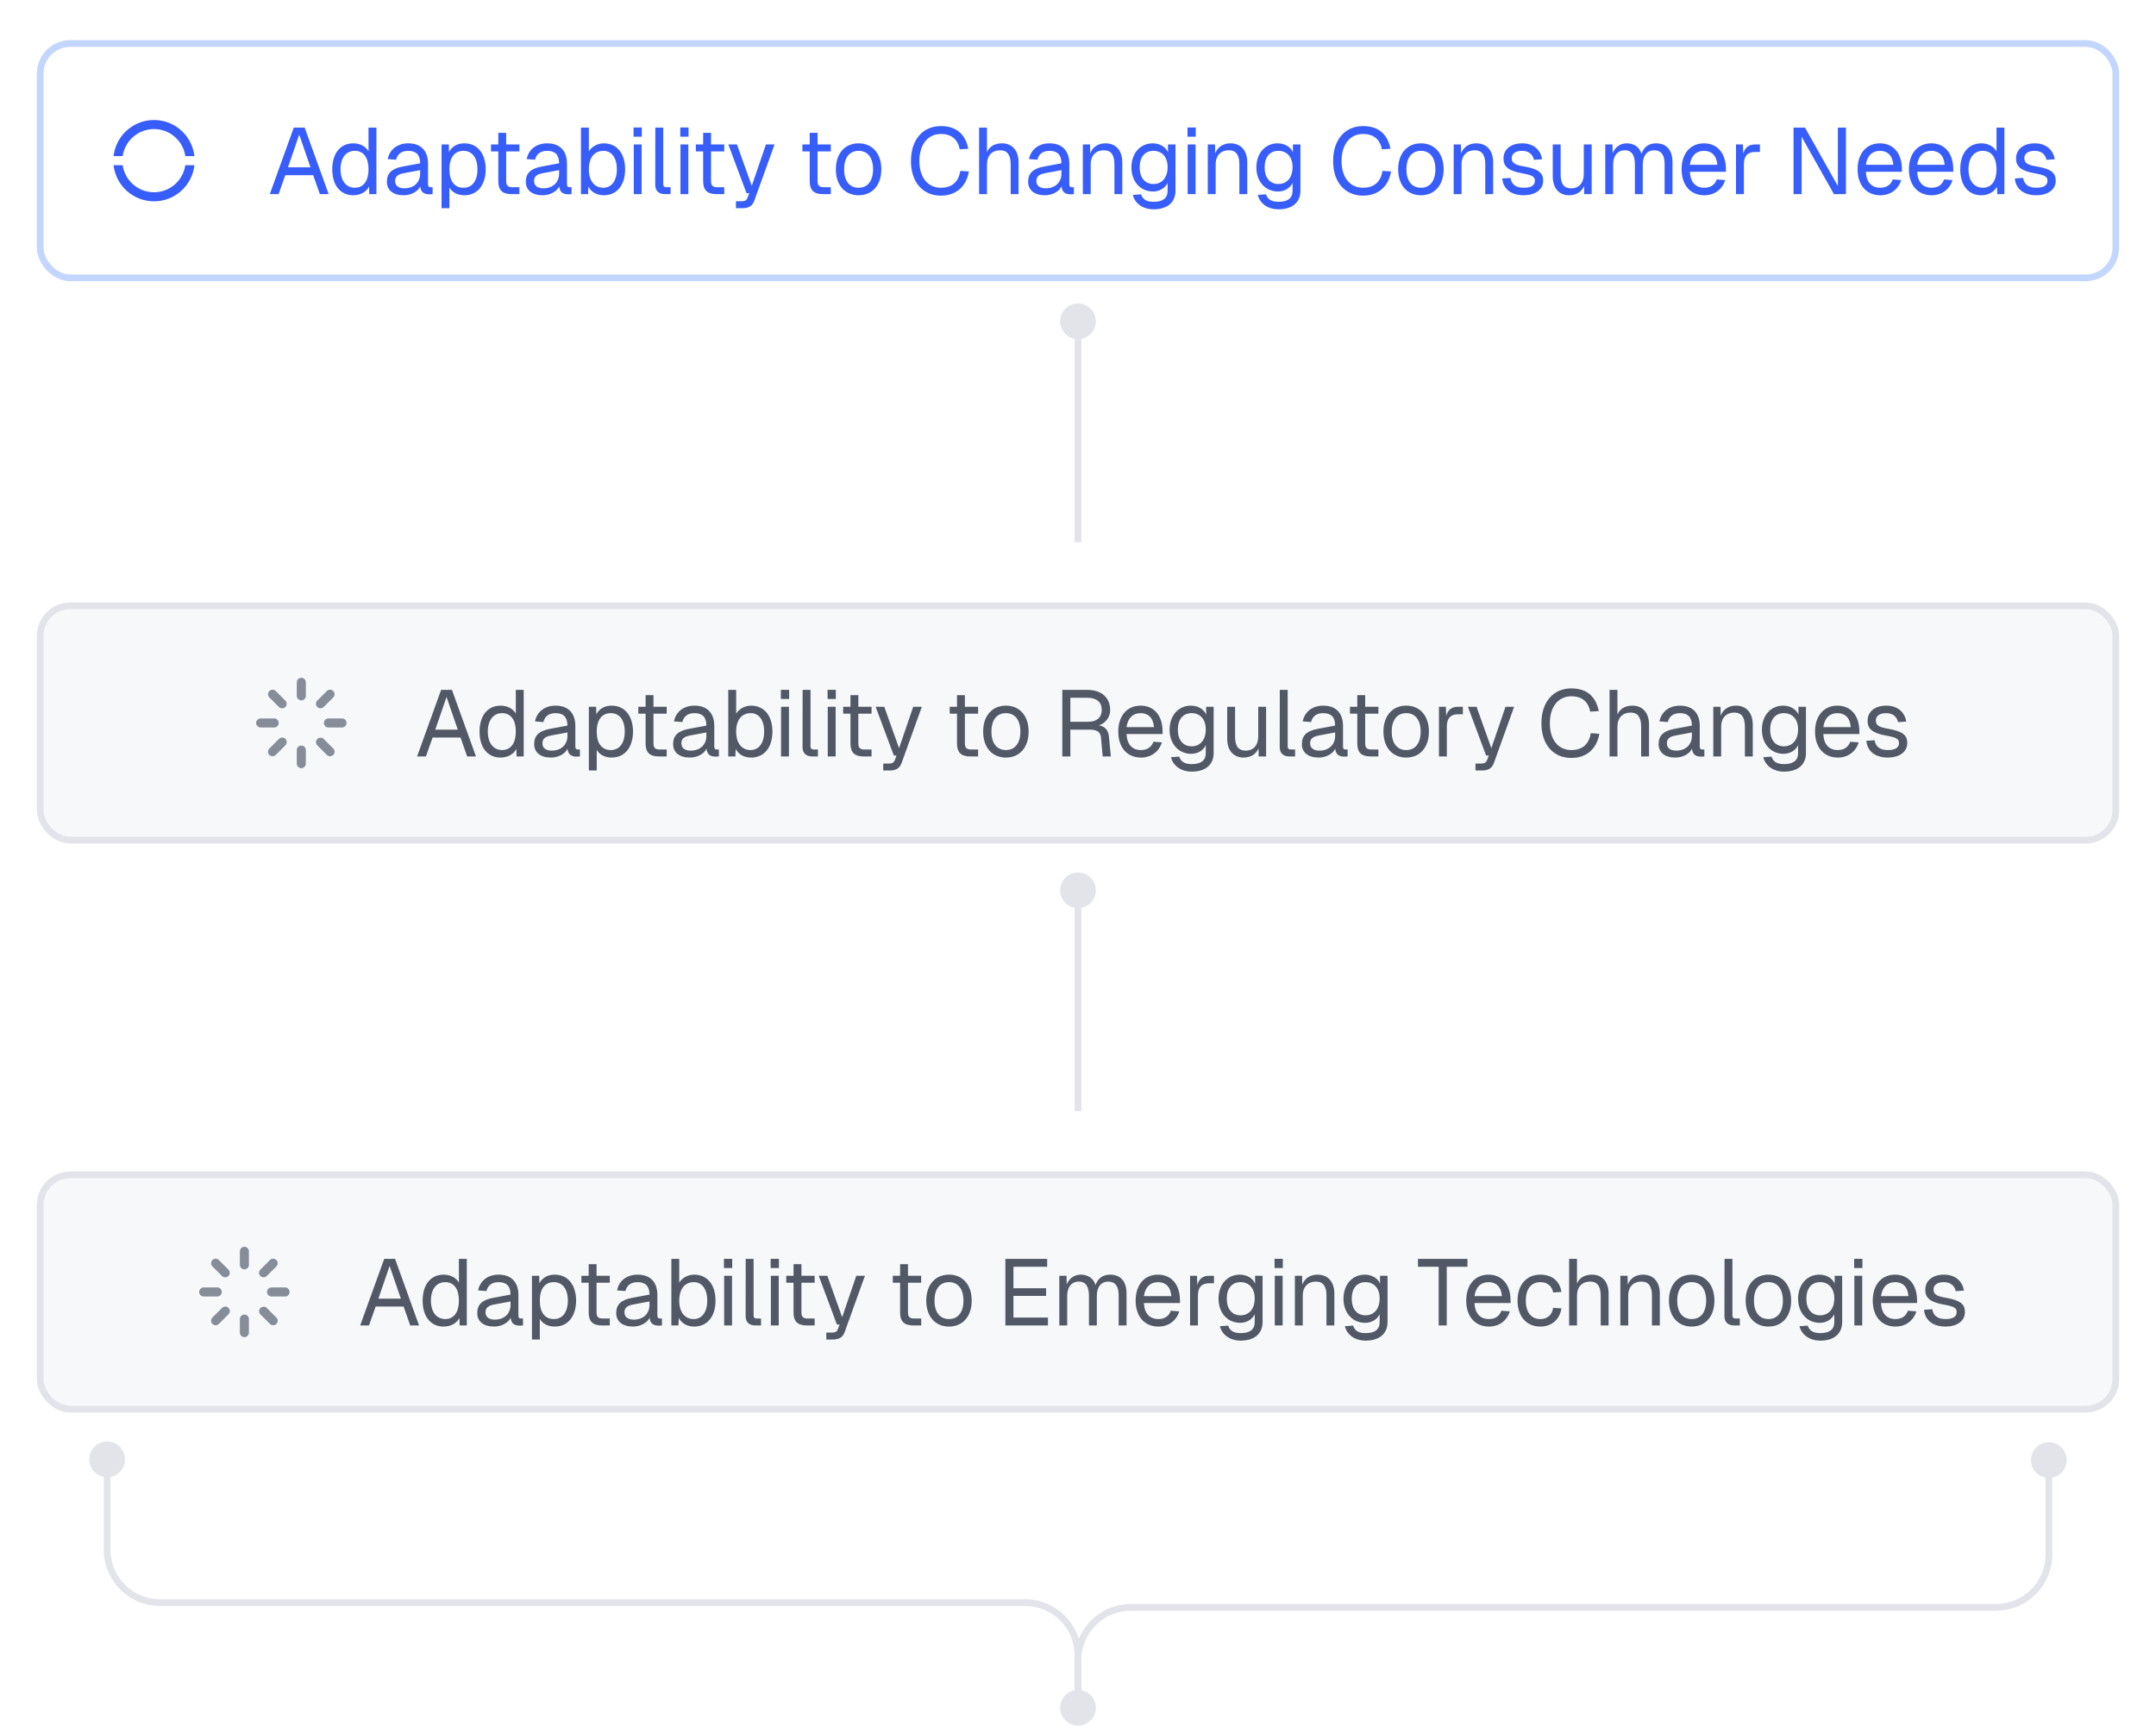 <svg width="322" height="258" viewBox="0 0 322 258" fill="none" xmlns="http://www.w3.org/2000/svg">
<g filter="url(#filter0_dd_2960_29113)">
<rect x="5.5" y="4" width="311" height="36" rx="5" fill="white"/>
<rect x="6" y="4.5" width="310" height="35" rx="4.5" stroke="#C2D6FF"/>
<path d="M16.962 22.675H18.322C18.486 23.799 19.048 24.826 19.907 25.569C20.766 26.312 21.864 26.721 22.999 26.721C24.135 26.721 25.233 26.312 26.091 25.569C26.95 24.826 27.513 23.799 27.676 22.675H29.037C28.871 24.16 28.163 25.531 27.049 26.527C25.935 27.523 24.494 28.074 22.999 28.074C21.505 28.074 20.063 27.523 18.95 26.527C17.836 25.531 17.128 24.16 16.961 22.675H16.962ZM16.962 21.325C17.128 19.84 17.836 18.469 18.95 17.473C20.064 16.477 21.506 15.926 23 15.926C24.494 15.926 25.936 16.477 27.05 17.473C28.164 18.469 28.871 19.84 29.038 21.325H27.678C27.514 20.201 26.951 19.174 26.093 18.431C25.234 17.688 24.136 17.279 23.001 17.279C21.865 17.279 20.767 17.688 19.909 18.431C19.05 19.174 18.487 20.201 18.324 21.325H16.962Z" fill="#375DFB"/>
<path d="M40.294 27L43.878 17.06H45.502L49.086 27H47.77L46.776 24.172H42.604L41.61 27H40.294ZM43.01 22.996H46.37L44.69 18.11L43.01 22.996ZM52.758 27.168C50.826 27.168 49.622 25.67 49.622 23.29C49.622 20.91 50.826 19.412 52.758 19.412C53.752 19.412 54.634 19.86 55.04 20.616V17.06H56.216V27H55.152L55.11 25.88C54.69 26.692 53.794 27.168 52.758 27.168ZM52.996 26.048C54.312 26.048 55.04 24.984 55.04 23.29C55.04 21.568 54.312 20.532 52.996 20.532C51.694 20.532 50.854 21.568 50.854 23.29C50.854 24.984 51.694 26.048 52.996 26.048ZM60.285 27.168C58.745 27.168 57.779 26.426 57.779 25.152C57.779 23.892 58.493 23.192 60.117 22.884L62.749 22.394C62.749 21.148 62.161 20.532 60.985 20.532C59.949 20.532 59.375 21.008 59.151 21.862L57.905 21.764C58.185 20.364 59.305 19.412 60.985 19.412C62.889 19.412 63.925 20.56 63.925 22.436V25.502C63.925 25.838 64.037 25.964 64.317 25.964H64.611V27C64.527 27.014 64.345 27.028 64.163 27.028C63.267 27.028 62.861 26.678 62.763 25.852C62.399 26.622 61.377 27.168 60.285 27.168ZM60.397 26.132C61.881 26.132 62.749 25.18 62.749 23.948V23.416L60.341 23.864C59.333 24.046 59.011 24.424 59.011 25.04C59.011 25.74 59.529 26.132 60.397 26.132ZM65.947 29.1V19.58H67.039L67.053 20.714C67.501 19.86 68.327 19.412 69.335 19.412C71.547 19.412 72.541 21.246 72.541 23.29C72.541 25.334 71.547 27.168 69.335 27.168C68.369 27.168 67.515 26.734 67.123 26.02V29.1H65.947ZM69.223 26.048C70.511 26.048 71.309 25.026 71.309 23.29C71.309 21.554 70.511 20.532 69.223 20.532C67.935 20.532 67.123 21.47 67.123 23.29C67.123 25.11 67.921 26.048 69.223 26.048ZM76.396 27C75.052 27 74.422 26.412 74.422 25.096V20.616H73.33V19.58H74.422V17.844H75.598V19.58H77.572V20.616H75.598V25.068C75.598 25.74 75.892 25.964 76.508 25.964H77.572V27H76.396ZM81.038 27.168C79.498 27.168 78.532 26.426 78.532 25.152C78.532 23.892 79.246 23.192 80.87 22.884L83.502 22.394C83.502 21.148 82.914 20.532 81.738 20.532C80.702 20.532 80.128 21.008 79.904 21.862L78.658 21.764C78.938 20.364 80.058 19.412 81.738 19.412C83.642 19.412 84.678 20.56 84.678 22.436V25.502C84.678 25.838 84.79 25.964 85.07 25.964H85.364V27C85.28 27.014 85.098 27.028 84.916 27.028C84.02 27.028 83.614 26.678 83.516 25.852C83.152 26.622 82.13 27.168 81.038 27.168ZM81.15 26.132C82.634 26.132 83.502 25.18 83.502 23.948V23.416L81.094 23.864C80.086 24.046 79.764 24.424 79.764 25.04C79.764 25.74 80.282 26.132 81.15 26.132ZM90.17 27.168C89.134 27.168 88.294 26.692 87.874 25.88L87.832 27H86.768V17.06H87.944V20.616C88.308 20 89.134 19.412 90.17 19.412C92.13 19.412 93.362 20.91 93.362 23.29C93.362 25.67 92.13 27.168 90.17 27.168ZM90.1 26.048C91.346 26.048 92.13 24.984 92.13 23.29C92.13 21.568 91.346 20.532 90.128 20.532C88.756 20.532 87.944 21.568 87.944 23.29C87.944 24.984 88.756 26.048 90.1 26.048ZM94.652 27V19.58H95.828V27H94.652ZM94.624 18.418V17.046H95.856V18.418H94.624ZM99.33 27C98.462 27 97.86 26.58 97.86 25.6L97.874 17.06H99.05V25.502C99.05 25.81 99.204 25.964 99.512 25.964H100.156V27H99.33ZM101.628 27V19.58H102.804V27H101.628ZM101.6 18.418V17.046H102.832V18.418H101.6ZM106.992 27C105.648 27 105.018 26.412 105.018 25.096V20.616H103.926V19.58H105.018V17.844H106.194V19.58H108.168V20.616H106.194V25.068C106.194 25.74 106.488 25.964 107.104 25.964H108.168V27H106.992ZM109.911 29.1V28.064H110.765C111.283 28.064 111.493 27.91 111.633 27.56L111.899 26.86H111.493L108.777 19.58H110.065L112.277 25.768L114.391 19.58H115.679L112.669 27.938C112.389 28.736 111.871 29.1 110.877 29.1H109.911ZM122.905 27C121.561 27 120.931 26.412 120.931 25.096V20.616H119.839V19.58H120.931V17.844H122.107V19.58H124.081V20.616H122.107V25.068C122.107 25.74 122.401 25.964 123.017 25.964H124.081V27H122.905ZM128.237 27.168C126.179 27.168 124.835 25.656 124.835 23.29C124.835 20.924 126.179 19.412 128.237 19.412C130.281 19.412 131.625 20.924 131.625 23.29C131.625 25.656 130.281 27.168 128.237 27.168ZM128.237 26.048C129.595 26.048 130.393 25.012 130.393 23.29C130.393 21.568 129.595 20.532 128.237 20.532C126.865 20.532 126.067 21.568 126.067 23.29C126.067 25.012 126.865 26.048 128.237 26.048ZM140.517 27.224C137.857 27.224 136.051 25.264 136.051 22.044C136.051 18.824 137.857 16.836 140.517 16.836C142.925 16.836 144.199 18.138 144.619 20.224L143.345 20.308C143.065 18.894 142.169 18.012 140.517 18.012C138.613 18.012 137.311 19.524 137.311 22.044C137.311 24.564 138.613 26.048 140.517 26.048C142.253 26.048 143.177 25.082 143.429 23.528L144.703 23.612C144.339 25.768 142.897 27.224 140.517 27.224ZM146.228 27V17.06H147.404V20.742C147.782 19.832 148.622 19.412 149.644 19.412C151.24 19.412 152.122 20.574 152.122 22.226V27H150.946V22.562C150.946 21.134 150.428 20.448 149.392 20.448C148.188 20.448 147.404 21.204 147.404 22.576V27H146.228ZM156.06 27.168C154.52 27.168 153.554 26.426 153.554 25.152C153.554 23.892 154.268 23.192 155.892 22.884L158.524 22.394C158.524 21.148 157.936 20.532 156.76 20.532C155.724 20.532 155.15 21.008 154.926 21.862L153.68 21.764C153.96 20.364 155.08 19.412 156.76 19.412C158.664 19.412 159.7 20.56 159.7 22.436V25.502C159.7 25.838 159.812 25.964 160.092 25.964H160.386V27C160.302 27.014 160.12 27.028 159.938 27.028C159.042 27.028 158.636 26.678 158.538 25.852C158.174 26.622 157.152 27.168 156.06 27.168ZM156.172 26.132C157.656 26.132 158.524 25.18 158.524 23.948V23.416L156.116 23.864C155.108 24.046 154.786 24.424 154.786 25.04C154.786 25.74 155.304 26.132 156.172 26.132ZM161.722 27V19.58H162.8L162.828 20.91C163.22 19.888 164.088 19.412 165.11 19.412C166.804 19.412 167.616 20.658 167.616 22.226V27H166.44V22.562C166.44 21.19 165.978 20.448 164.858 20.448C163.71 20.448 162.898 21.19 162.898 22.562V27H161.722ZM172.297 29.268C170.701 29.268 169.497 28.414 169.189 27.112L170.421 27.028C170.645 27.728 171.149 28.148 172.297 28.148C173.641 28.148 174.383 27.616 174.383 26.524V25.32C174.019 26.104 173.179 26.608 172.213 26.608C170.323 26.608 168.979 25.124 168.979 23.01C168.979 20.896 170.295 19.412 172.157 19.412C173.193 19.412 174.103 19.93 174.439 20.756V19.58H175.559V26.496C175.559 28.232 174.341 29.268 172.297 29.268ZM172.269 25.488C173.543 25.488 174.369 24.536 174.383 23.01C174.411 21.484 173.557 20.532 172.269 20.532C170.967 20.532 170.211 21.484 170.211 23.01C170.211 24.536 170.995 25.488 172.269 25.488ZM177.38 27V19.58H178.556V27H177.38ZM177.352 18.418V17.046H178.584V18.418H177.352ZM180.383 27V19.58H181.461L181.489 20.91C181.881 19.888 182.749 19.412 183.771 19.412C185.465 19.412 186.277 20.658 186.277 22.226V27H185.101V22.562C185.101 21.19 184.639 20.448 183.519 20.448C182.371 20.448 181.559 21.19 181.559 22.562V27H180.383ZM190.958 29.268C189.362 29.268 188.158 28.414 187.85 27.112L189.082 27.028C189.306 27.728 189.81 28.148 190.958 28.148C192.302 28.148 193.044 27.616 193.044 26.524V25.32C192.68 26.104 191.84 26.608 190.874 26.608C188.984 26.608 187.64 25.124 187.64 23.01C187.64 20.896 188.956 19.412 190.818 19.412C191.854 19.412 192.764 19.93 193.1 20.756V19.58H194.22V26.496C194.22 28.232 193.002 29.268 190.958 29.268ZM190.93 25.488C192.204 25.488 193.03 24.536 193.044 23.01C193.072 21.484 192.218 20.532 190.93 20.532C189.628 20.532 188.872 21.484 188.872 23.01C188.872 24.536 189.656 25.488 190.93 25.488ZM203.568 27.224C200.908 27.224 199.102 25.264 199.102 22.044C199.102 18.824 200.908 16.836 203.568 16.836C205.976 16.836 207.25 18.138 207.67 20.224L206.396 20.308C206.116 18.894 205.22 18.012 203.568 18.012C201.664 18.012 200.362 19.524 200.362 22.044C200.362 24.564 201.664 26.048 203.568 26.048C205.304 26.048 206.228 25.082 206.48 23.528L207.754 23.612C207.39 25.768 205.948 27.224 203.568 27.224ZM212.219 27.168C210.161 27.168 208.817 25.656 208.817 23.29C208.817 20.924 210.161 19.412 212.219 19.412C214.263 19.412 215.607 20.924 215.607 23.29C215.607 25.656 214.263 27.168 212.219 27.168ZM212.219 26.048C213.577 26.048 214.375 25.012 214.375 23.29C214.375 21.568 213.577 20.532 212.219 20.532C210.847 20.532 210.049 21.568 210.049 23.29C210.049 25.012 210.847 26.048 212.219 26.048ZM217.108 27V19.58H218.186L218.214 20.91C218.606 19.888 219.474 19.412 220.496 19.412C222.19 19.412 223.002 20.658 223.002 22.226V27H221.826V22.562C221.826 21.19 221.364 20.448 220.244 20.448C219.096 20.448 218.284 21.19 218.284 22.562V27H217.108ZM227.572 27.168C225.584 27.168 224.478 26.118 224.366 24.662L225.598 24.578C225.738 25.474 226.312 26.048 227.572 26.048C228.58 26.048 229.238 25.74 229.238 25.012C229.238 24.424 228.944 24.172 227.348 23.892C225.22 23.514 224.548 22.856 224.548 21.68C224.548 20.364 225.556 19.412 227.348 19.412C229.154 19.412 230.106 20.504 230.33 21.792L229.098 21.876C228.93 21.092 228.342 20.532 227.334 20.532C226.27 20.532 225.78 20.994 225.78 21.624C225.78 22.352 226.256 22.632 227.572 22.856C229.84 23.248 230.47 23.836 230.47 25.012C230.47 26.384 229.21 27.168 227.572 27.168ZM234.341 27.168C232.857 27.168 231.905 26.118 231.905 24.354V19.58H233.081V24.032C233.081 25.474 233.585 26.132 234.649 26.132C235.825 26.132 236.539 25.334 236.539 24.004V19.58H237.715V27H236.595V25.796C236.189 26.678 235.405 27.168 234.341 27.168ZM239.748 27V19.58H240.826L240.854 20.882C241.218 19.972 241.988 19.412 242.94 19.412C244.06 19.412 244.844 19.972 245.166 20.966C245.488 19.972 246.244 19.412 247.336 19.412C248.918 19.412 249.786 20.434 249.786 22.226V27H248.61V22.478C248.61 21.134 248.078 20.448 247.056 20.448C246.02 20.448 245.348 21.232 245.348 22.562V27H244.172V22.562C244.172 21.246 243.738 20.448 242.646 20.448C241.61 20.448 240.924 21.246 240.924 22.562V27H239.748ZM254.55 27.168C252.45 27.168 251.148 25.642 251.148 23.29C251.148 20.938 252.45 19.412 254.494 19.412C256.426 19.412 257.77 20.812 257.77 23.304V23.654H252.38C252.464 25.25 253.262 26.048 254.55 26.048C255.516 26.048 256.146 25.558 256.398 24.802L257.658 24.9C257.266 26.23 256.118 27.168 254.55 27.168ZM256.482 22.618C256.37 21.19 255.586 20.532 254.494 20.532C253.346 20.532 252.576 21.246 252.38 22.618H256.482ZM259.275 27V19.58H260.311L260.353 20.952C260.619 20.014 261.207 19.58 262.117 19.58H262.845V20.7H262.131C261.011 20.7 260.451 21.302 260.451 22.52V27H259.275ZM267.869 27V17.06H269.577L274.491 25.796V17.06H275.695V27H273.903L269.073 18.432V27H267.869ZM280.835 27.168C278.735 27.168 277.433 25.642 277.433 23.29C277.433 20.938 278.735 19.412 280.779 19.412C282.711 19.412 284.055 20.812 284.055 23.304V23.654H278.665C278.749 25.25 279.547 26.048 280.835 26.048C281.801 26.048 282.431 25.558 282.683 24.802L283.943 24.9C283.551 26.23 282.403 27.168 280.835 27.168ZM282.767 22.618C282.655 21.19 281.871 20.532 280.779 20.532C279.631 20.532 278.861 21.246 278.665 22.618H282.767ZM288.5 27.168C286.4 27.168 285.098 25.642 285.098 23.29C285.098 20.938 286.4 19.412 288.444 19.412C290.376 19.412 291.72 20.812 291.72 23.304V23.654H286.33C286.414 25.25 287.212 26.048 288.5 26.048C289.466 26.048 290.096 25.558 290.348 24.802L291.608 24.9C291.216 26.23 290.068 27.168 288.5 27.168ZM290.432 22.618C290.32 21.19 289.536 20.532 288.444 20.532C287.296 20.532 286.526 21.246 286.33 22.618H290.432ZM295.899 27.168C293.967 27.168 292.763 25.67 292.763 23.29C292.763 20.91 293.967 19.412 295.899 19.412C296.893 19.412 297.775 19.86 298.181 20.616V17.06H299.357V27H298.293L298.251 25.88C297.831 26.692 296.935 27.168 295.899 27.168ZM296.137 26.048C297.453 26.048 298.181 24.984 298.181 23.29C298.181 21.568 297.453 20.532 296.137 20.532C294.835 20.532 293.995 21.568 293.995 23.29C293.995 24.984 294.835 26.048 296.137 26.048ZM304.126 27.168C302.138 27.168 301.032 26.118 300.92 24.662L302.152 24.578C302.292 25.474 302.866 26.048 304.126 26.048C305.134 26.048 305.792 25.74 305.792 25.012C305.792 24.424 305.498 24.172 303.902 23.892C301.774 23.514 301.102 22.856 301.102 21.68C301.102 20.364 302.11 19.412 303.902 19.412C305.708 19.412 306.66 20.504 306.884 21.792L305.652 21.876C305.484 21.092 304.896 20.532 303.888 20.532C302.824 20.532 302.334 20.994 302.334 21.624C302.334 22.352 302.81 22.632 304.126 22.856C306.394 23.248 307.024 23.836 307.024 25.012C307.024 26.384 305.764 27.168 304.126 27.168Z" fill="#375DFB"/>
</g>
<path d="M158.333 48C158.333 49.473 159.527 50.667 161 50.667C162.473 50.667 163.667 49.473 163.667 48C163.667 46.527 162.473 45.333 161 45.333C159.527 45.333 158.333 46.527 158.333 48ZM161 48H160.5V81H161H161.5V48H161Z" fill="#E2E4E9"/>
<g filter="url(#filter1_dd_2960_29113)">
<rect x="5.5" y="89" width="311" height="36" rx="5" fill="#F6F8FA"/>
<rect x="6" y="89.5" width="310" height="35" rx="4.5" stroke="#E2E4E9"/>
<path d="M45 100.25C45.179 100.25 45.351 100.321 45.477 100.448C45.604 100.574 45.675 100.746 45.675 100.925V102.95C45.675 103.129 45.604 103.301 45.477 103.427C45.351 103.554 45.179 103.625 45 103.625C44.821 103.625 44.649 103.554 44.523 103.427C44.396 103.301 44.325 103.129 44.325 102.95V100.925C44.325 100.746 44.396 100.574 44.523 100.448C44.649 100.321 44.821 100.25 45 100.25ZM45 110.375C45.179 110.375 45.351 110.446 45.477 110.573C45.604 110.699 45.675 110.871 45.675 111.05V113.075C45.675 113.254 45.604 113.426 45.477 113.552C45.351 113.679 45.179 113.75 45 113.75C44.821 113.75 44.649 113.679 44.523 113.552C44.396 113.426 44.325 113.254 44.325 113.075V111.05C44.325 110.871 44.396 110.699 44.523 110.573C44.649 110.446 44.821 110.375 45 110.375ZM51.75 107C51.75 107.179 51.679 107.351 51.552 107.477C51.426 107.604 51.254 107.675 51.075 107.675H49.05C48.871 107.675 48.699 107.604 48.573 107.477C48.446 107.351 48.375 107.179 48.375 107C48.375 106.821 48.446 106.649 48.573 106.523C48.699 106.396 48.871 106.325 49.05 106.325H51.075C51.254 106.325 51.426 106.396 51.552 106.523C51.679 106.649 51.75 106.821 51.75 107ZM41.625 107C41.625 107.179 41.554 107.351 41.427 107.477C41.301 107.604 41.129 107.675 40.95 107.675H38.925C38.746 107.675 38.574 107.604 38.448 107.477C38.321 107.351 38.25 107.179 38.25 107C38.25 106.821 38.321 106.649 38.448 106.523C38.574 106.396 38.746 106.325 38.925 106.325H40.95C41.129 106.325 41.301 106.396 41.427 106.523C41.554 106.649 41.625 106.821 41.625 107ZM49.773 111.773C49.646 111.899 49.475 111.971 49.296 111.971C49.117 111.971 48.945 111.899 48.819 111.773L47.387 110.341C47.264 110.214 47.196 110.043 47.197 109.866C47.199 109.689 47.27 109.52 47.395 109.395C47.52 109.27 47.69 109.199 47.867 109.197C48.043 109.196 48.214 109.264 48.341 109.387L49.773 110.818C49.836 110.88 49.886 110.955 49.919 111.037C49.953 111.119 49.971 111.207 49.971 111.295C49.971 111.384 49.953 111.472 49.919 111.554C49.886 111.636 49.836 111.71 49.773 111.773ZM42.613 104.613C42.487 104.74 42.315 104.811 42.136 104.811C41.957 104.811 41.785 104.74 41.659 104.613L40.228 103.182C40.101 103.056 40.03 102.884 40.03 102.705C40.03 102.526 40.101 102.354 40.227 102.227C40.354 102.101 40.526 102.03 40.705 102.03C40.884 102.029 41.056 102.101 41.182 102.227L42.613 103.659C42.74 103.785 42.811 103.957 42.811 104.136C42.811 104.315 42.74 104.487 42.613 104.613ZM40.228 111.773C40.101 111.646 40.03 111.475 40.03 111.296C40.03 111.117 40.101 110.945 40.228 110.818L41.659 109.387C41.722 109.322 41.796 109.271 41.879 109.236C41.961 109.2 42.05 109.182 42.139 109.181C42.229 109.18 42.318 109.197 42.401 109.231C42.483 109.265 42.559 109.315 42.622 109.378C42.686 109.442 42.736 109.517 42.77 109.6C42.804 109.683 42.821 109.772 42.82 109.862C42.819 109.951 42.8 110.04 42.765 110.122C42.73 110.205 42.678 110.279 42.614 110.341L41.183 111.773C41.12 111.836 41.046 111.885 40.964 111.919C40.882 111.953 40.794 111.971 40.705 111.971C40.617 111.971 40.529 111.953 40.447 111.919C40.365 111.885 40.29 111.836 40.228 111.773ZM47.387 104.613C47.26 104.487 47.189 104.315 47.189 104.136C47.189 103.957 47.26 103.785 47.387 103.659L48.818 102.227C48.944 102.1 49.116 102.029 49.295 102.029C49.474 102.029 49.646 102.1 49.773 102.227C49.899 102.353 49.97 102.525 49.971 102.704C49.971 102.883 49.9 103.055 49.773 103.182L48.341 104.613C48.215 104.74 48.043 104.811 47.864 104.811C47.685 104.811 47.513 104.74 47.387 104.613Z" fill="#868C98"/>
<path d="M62.294 112L65.878 102.06H67.502L71.086 112H69.77L68.776 109.172H64.604L63.61 112H62.294ZM65.01 107.996H68.37L66.69 103.11L65.01 107.996ZM74.758 112.168C72.826 112.168 71.622 110.67 71.622 108.29C71.622 105.91 72.826 104.412 74.758 104.412C75.752 104.412 76.634 104.86 77.04 105.616V102.06H78.216V112H77.152L77.11 110.88C76.69 111.692 75.794 112.168 74.758 112.168ZM74.996 111.048C76.312 111.048 77.04 109.984 77.04 108.29C77.04 106.568 76.312 105.532 74.996 105.532C73.694 105.532 72.854 106.568 72.854 108.29C72.854 109.984 73.694 111.048 74.996 111.048ZM82.285 112.168C80.745 112.168 79.779 111.426 79.779 110.152C79.779 108.892 80.493 108.192 82.117 107.884L84.749 107.394C84.749 106.148 84.161 105.532 82.985 105.532C81.949 105.532 81.375 106.008 81.151 106.862L79.905 106.764C80.185 105.364 81.305 104.412 82.985 104.412C84.889 104.412 85.925 105.56 85.925 107.436V110.502C85.925 110.838 86.037 110.964 86.317 110.964H86.611V112C86.527 112.014 86.345 112.028 86.163 112.028C85.267 112.028 84.861 111.678 84.763 110.852C84.399 111.622 83.377 112.168 82.285 112.168ZM82.397 111.132C83.881 111.132 84.749 110.18 84.749 108.948V108.416L82.341 108.864C81.333 109.046 81.011 109.424 81.011 110.04C81.011 110.74 81.529 111.132 82.397 111.132ZM87.947 114.1V104.58H89.039L89.053 105.714C89.501 104.86 90.327 104.412 91.335 104.412C93.547 104.412 94.541 106.246 94.541 108.29C94.541 110.334 93.547 112.168 91.335 112.168C90.369 112.168 89.515 111.734 89.123 111.02V114.1H87.947ZM91.223 111.048C92.511 111.048 93.309 110.026 93.309 108.29C93.309 106.554 92.511 105.532 91.223 105.532C89.935 105.532 89.123 106.47 89.123 108.29C89.123 110.11 89.921 111.048 91.223 111.048ZM98.396 112C97.052 112 96.422 111.412 96.422 110.096V105.616H95.33V104.58H96.422V102.844H97.598V104.58H99.572V105.616H97.598V110.068C97.598 110.74 97.892 110.964 98.508 110.964H99.572V112H98.396ZM103.038 112.168C101.498 112.168 100.532 111.426 100.532 110.152C100.532 108.892 101.246 108.192 102.87 107.884L105.502 107.394C105.502 106.148 104.914 105.532 103.738 105.532C102.702 105.532 102.128 106.008 101.904 106.862L100.658 106.764C100.938 105.364 102.058 104.412 103.738 104.412C105.642 104.412 106.678 105.56 106.678 107.436V110.502C106.678 110.838 106.79 110.964 107.07 110.964H107.364V112C107.28 112.014 107.098 112.028 106.916 112.028C106.02 112.028 105.614 111.678 105.516 110.852C105.152 111.622 104.13 112.168 103.038 112.168ZM103.15 111.132C104.634 111.132 105.502 110.18 105.502 108.948V108.416L103.094 108.864C102.086 109.046 101.764 109.424 101.764 110.04C101.764 110.74 102.282 111.132 103.15 111.132ZM112.17 112.168C111.134 112.168 110.294 111.692 109.874 110.88L109.832 112H108.768V102.06H109.944V105.616C110.308 105 111.134 104.412 112.17 104.412C114.13 104.412 115.362 105.91 115.362 108.29C115.362 110.67 114.13 112.168 112.17 112.168ZM112.1 111.048C113.346 111.048 114.13 109.984 114.13 108.29C114.13 106.568 113.346 105.532 112.128 105.532C110.756 105.532 109.944 106.568 109.944 108.29C109.944 109.984 110.756 111.048 112.1 111.048ZM116.652 112V104.58H117.828V112H116.652ZM116.624 103.418V102.046H117.856V103.418H116.624ZM121.33 112C120.462 112 119.86 111.58 119.86 110.6L119.874 102.06H121.05V110.502C121.05 110.81 121.204 110.964 121.512 110.964H122.156V112H121.33ZM123.628 112V104.58H124.804V112H123.628ZM123.6 103.418V102.046H124.832V103.418H123.6ZM128.992 112C127.648 112 127.018 111.412 127.018 110.096V105.616H125.926V104.58H127.018V102.844H128.194V104.58H130.168V105.616H128.194V110.068C128.194 110.74 128.488 110.964 129.104 110.964H130.168V112H128.992ZM131.911 114.1V113.064H132.765C133.283 113.064 133.493 112.91 133.633 112.56L133.899 111.86H133.493L130.777 104.58H132.065L134.277 110.768L136.391 104.58H137.679L134.669 112.938C134.389 113.736 133.871 114.1 132.877 114.1H131.911ZM144.905 112C143.561 112 142.931 111.412 142.931 110.096V105.616H141.839V104.58H142.931V102.844H144.107V104.58H146.081V105.616H144.107V110.068C144.107 110.74 144.401 110.964 145.017 110.964H146.081V112H144.905ZM150.237 112.168C148.179 112.168 146.835 110.656 146.835 108.29C146.835 105.924 148.179 104.412 150.237 104.412C152.281 104.412 153.625 105.924 153.625 108.29C153.625 110.656 152.281 112.168 150.237 112.168ZM150.237 111.048C151.595 111.048 152.393 110.012 152.393 108.29C152.393 106.568 151.595 105.532 150.237 105.532C148.865 105.532 148.067 106.568 148.067 108.29C148.067 110.012 148.865 111.048 150.237 111.048ZM158.653 112V102.06H162.419C164.505 102.06 165.807 103.222 165.807 105.07C165.807 106.218 165.009 107.086 164.127 107.352C165.009 107.506 165.527 108.038 165.625 109.074L165.905 112H164.687L164.435 109.2C164.365 108.374 163.889 107.996 162.741 107.996H159.857V112H158.653ZM162.573 106.82C163.777 106.82 164.547 106.19 164.547 105.042C164.547 103.894 163.791 103.236 162.419 103.236H159.857V106.82H162.573ZM170.416 112.168C168.316 112.168 167.014 110.642 167.014 108.29C167.014 105.938 168.316 104.412 170.36 104.412C172.292 104.412 173.636 105.812 173.636 108.304V108.654H168.246C168.33 110.25 169.128 111.048 170.416 111.048C171.382 111.048 172.012 110.558 172.264 109.802L173.524 109.9C173.132 111.23 171.984 112.168 170.416 112.168ZM172.348 107.618C172.236 106.19 171.452 105.532 170.36 105.532C169.212 105.532 168.442 106.246 168.246 107.618H172.348ZM177.997 114.268C176.401 114.268 175.197 113.414 174.889 112.112L176.121 112.028C176.345 112.728 176.849 113.148 177.997 113.148C179.341 113.148 180.083 112.616 180.083 111.524V110.32C179.719 111.104 178.879 111.608 177.913 111.608C176.023 111.608 174.679 110.124 174.679 108.01C174.679 105.896 175.995 104.412 177.857 104.412C178.893 104.412 179.803 104.93 180.139 105.756V104.58H181.259V111.496C181.259 113.232 180.041 114.268 177.997 114.268ZM177.969 110.488C179.243 110.488 180.069 109.536 180.083 108.01C180.111 106.484 179.257 105.532 177.969 105.532C176.667 105.532 175.911 106.484 175.911 108.01C175.911 109.536 176.695 110.488 177.969 110.488ZM185.72 112.168C184.236 112.168 183.284 111.118 183.284 109.354V104.58H184.46V109.032C184.46 110.474 184.964 111.132 186.028 111.132C187.204 111.132 187.918 110.334 187.918 109.004V104.58H189.094V112H187.974V110.796C187.568 111.678 186.784 112.168 185.72 112.168ZM192.597 112C191.729 112 191.127 111.58 191.127 110.6L191.141 102.06H192.317V110.502C192.317 110.81 192.471 110.964 192.779 110.964H193.423V112H192.597ZM196.94 112.168C195.4 112.168 194.434 111.426 194.434 110.152C194.434 108.892 195.148 108.192 196.772 107.884L199.404 107.394C199.404 106.148 198.816 105.532 197.64 105.532C196.604 105.532 196.03 106.008 195.806 106.862L194.56 106.764C194.84 105.364 195.96 104.412 197.64 104.412C199.544 104.412 200.58 105.56 200.58 107.436V110.502C200.58 110.838 200.692 110.964 200.972 110.964H201.266V112C201.182 112.014 201 112.028 200.818 112.028C199.922 112.028 199.516 111.678 199.418 110.852C199.054 111.622 198.032 112.168 196.94 112.168ZM197.052 111.132C198.536 111.132 199.404 110.18 199.404 108.948V108.416L196.996 108.864C195.988 109.046 195.666 109.424 195.666 110.04C195.666 110.74 196.184 111.132 197.052 111.132ZM204.689 112C203.345 112 202.715 111.412 202.715 110.096V105.616H201.623V104.58H202.715V102.844H203.891V104.58H205.865V105.616H203.891V110.068C203.891 110.74 204.185 110.964 204.801 110.964H205.865V112H204.689ZM210.021 112.168C207.963 112.168 206.619 110.656 206.619 108.29C206.619 105.924 207.963 104.412 210.021 104.412C212.065 104.412 213.409 105.924 213.409 108.29C213.409 110.656 212.065 112.168 210.021 112.168ZM210.021 111.048C211.379 111.048 212.177 110.012 212.177 108.29C212.177 106.568 211.379 105.532 210.021 105.532C208.649 105.532 207.851 106.568 207.851 108.29C207.851 110.012 208.649 111.048 210.021 111.048ZM214.91 112V104.58H215.946L215.988 105.952C216.254 105.014 216.842 104.58 217.752 104.58H218.48V105.7H217.766C216.646 105.7 216.086 106.302 216.086 107.52V112H214.91ZM220.368 114.1V113.064H221.222C221.74 113.064 221.95 112.91 222.09 112.56L222.356 111.86H221.95L219.234 104.58H220.522L222.734 110.768L224.848 104.58H226.136L223.126 112.938C222.846 113.736 222.328 114.1 221.334 114.1H220.368ZM234.677 112.224C232.017 112.224 230.211 110.264 230.211 107.044C230.211 103.824 232.017 101.836 234.677 101.836C237.085 101.836 238.359 103.138 238.779 105.224L237.505 105.308C237.225 103.894 236.329 103.012 234.677 103.012C232.773 103.012 231.471 104.524 231.471 107.044C231.471 109.564 232.773 111.048 234.677 111.048C236.413 111.048 237.337 110.082 237.589 108.528L238.863 108.612C238.499 110.768 237.057 112.224 234.677 112.224ZM240.388 112V102.06H241.564V105.742C241.942 104.832 242.782 104.412 243.804 104.412C245.4 104.412 246.282 105.574 246.282 107.226V112H245.106V107.562C245.106 106.134 244.588 105.448 243.552 105.448C242.348 105.448 241.564 106.204 241.564 107.576V112H240.388ZM250.22 112.168C248.68 112.168 247.714 111.426 247.714 110.152C247.714 108.892 248.428 108.192 250.052 107.884L252.684 107.394C252.684 106.148 252.096 105.532 250.92 105.532C249.884 105.532 249.31 106.008 249.086 106.862L247.84 106.764C248.12 105.364 249.24 104.412 250.92 104.412C252.824 104.412 253.86 105.56 253.86 107.436V110.502C253.86 110.838 253.972 110.964 254.252 110.964H254.546V112C254.462 112.014 254.28 112.028 254.098 112.028C253.202 112.028 252.796 111.678 252.698 110.852C252.334 111.622 251.312 112.168 250.22 112.168ZM250.332 111.132C251.816 111.132 252.684 110.18 252.684 108.948V108.416L250.276 108.864C249.268 109.046 248.946 109.424 248.946 110.04C248.946 110.74 249.464 111.132 250.332 111.132ZM255.882 112V104.58H256.96L256.988 105.91C257.38 104.888 258.248 104.412 259.27 104.412C260.964 104.412 261.776 105.658 261.776 107.226V112H260.6V107.562C260.6 106.19 260.138 105.448 259.018 105.448C257.87 105.448 257.058 106.19 257.058 107.562V112H255.882ZM266.458 114.268C264.862 114.268 263.658 113.414 263.35 112.112L264.582 112.028C264.806 112.728 265.31 113.148 266.458 113.148C267.802 113.148 268.544 112.616 268.544 111.524V110.32C268.18 111.104 267.34 111.608 266.374 111.608C264.484 111.608 263.14 110.124 263.14 108.01C263.14 105.896 264.456 104.412 266.318 104.412C267.354 104.412 268.264 104.93 268.6 105.756V104.58H269.72V111.496C269.72 113.232 268.502 114.268 266.458 114.268ZM266.43 110.488C267.704 110.488 268.53 109.536 268.544 108.01C268.572 106.484 267.718 105.532 266.43 105.532C265.128 105.532 264.372 106.484 264.372 108.01C264.372 109.536 265.156 110.488 266.43 110.488ZM274.481 112.168C272.381 112.168 271.079 110.642 271.079 108.29C271.079 105.938 272.381 104.412 274.425 104.412C276.357 104.412 277.701 105.812 277.701 108.304V108.654H272.311C272.395 110.25 273.193 111.048 274.481 111.048C275.447 111.048 276.077 110.558 276.329 109.802L277.589 109.9C277.197 111.23 276.049 112.168 274.481 112.168ZM276.413 107.618C276.301 106.19 275.517 105.532 274.425 105.532C273.277 105.532 272.507 106.246 272.311 107.618H276.413ZM281.95 112.168C279.962 112.168 278.856 111.118 278.744 109.662L279.976 109.578C280.116 110.474 280.69 111.048 281.95 111.048C282.958 111.048 283.616 110.74 283.616 110.012C283.616 109.424 283.322 109.172 281.726 108.892C279.598 108.514 278.926 107.856 278.926 106.68C278.926 105.364 279.934 104.412 281.726 104.412C283.532 104.412 284.484 105.504 284.708 106.792L283.476 106.876C283.308 106.092 282.72 105.532 281.712 105.532C280.648 105.532 280.158 105.994 280.158 106.624C280.158 107.352 280.634 107.632 281.95 107.856C284.218 108.248 284.848 108.836 284.848 110.012C284.848 111.384 283.588 112.168 281.95 112.168Z" fill="#525866"/>
</g>
<path d="M158.333 133C158.333 134.473 159.527 135.667 161 135.667C162.473 135.667 163.667 134.473 163.667 133C163.667 131.527 162.473 130.333 161 130.333C159.527 130.333 158.333 131.527 158.333 133ZM161 133H160.5V166H161H161.5V133H161Z" fill="#E2E4E9"/>
<g filter="url(#filter2_dd_2960_29113)">
<rect x="5.5" y="174" width="311" height="36" rx="5" fill="#F6F8FA"/>
<rect x="6" y="174.5" width="310" height="35" rx="4.5" stroke="#E2E4E9"/>
<path d="M36.5 185.25C36.679 185.25 36.851 185.321 36.977 185.448C37.104 185.574 37.175 185.746 37.175 185.925V187.95C37.175 188.129 37.104 188.301 36.977 188.427C36.851 188.554 36.679 188.625 36.5 188.625C36.321 188.625 36.149 188.554 36.023 188.427C35.896 188.301 35.825 188.129 35.825 187.95V185.925C35.825 185.746 35.896 185.574 36.023 185.448C36.149 185.321 36.321 185.25 36.5 185.25ZM36.5 195.375C36.679 195.375 36.851 195.446 36.977 195.573C37.104 195.699 37.175 195.871 37.175 196.05V198.075C37.175 198.254 37.104 198.426 36.977 198.552C36.851 198.679 36.679 198.75 36.5 198.75C36.321 198.75 36.149 198.679 36.023 198.552C35.896 198.426 35.825 198.254 35.825 198.075V196.05C35.825 195.871 35.896 195.699 36.023 195.573C36.149 195.446 36.321 195.375 36.5 195.375ZM43.25 192C43.25 192.179 43.179 192.351 43.052 192.477C42.926 192.604 42.754 192.675 42.575 192.675H40.55C40.371 192.675 40.199 192.604 40.073 192.477C39.946 192.351 39.875 192.179 39.875 192C39.875 191.821 39.946 191.649 40.073 191.523C40.199 191.396 40.371 191.325 40.55 191.325H42.575C42.754 191.325 42.926 191.396 43.052 191.523C43.179 191.649 43.25 191.821 43.25 192ZM33.125 192C33.125 192.179 33.054 192.351 32.927 192.477C32.801 192.604 32.629 192.675 32.45 192.675H30.425C30.246 192.675 30.074 192.604 29.948 192.477C29.821 192.351 29.75 192.179 29.75 192C29.75 191.821 29.821 191.649 29.948 191.523C30.074 191.396 30.246 191.325 30.425 191.325H32.45C32.629 191.325 32.801 191.396 32.927 191.523C33.054 191.649 33.125 191.821 33.125 192ZM41.273 196.773C41.146 196.899 40.975 196.971 40.796 196.971C40.617 196.971 40.445 196.899 40.319 196.773L38.887 195.341C38.764 195.214 38.696 195.043 38.697 194.866C38.699 194.689 38.77 194.52 38.895 194.395C39.02 194.27 39.19 194.199 39.367 194.197C39.543 194.196 39.714 194.264 39.841 194.387L41.273 195.818C41.336 195.88 41.386 195.955 41.419 196.037C41.453 196.119 41.471 196.207 41.471 196.295C41.471 196.384 41.453 196.472 41.419 196.554C41.386 196.636 41.336 196.71 41.273 196.773ZM34.113 189.613C33.987 189.74 33.815 189.811 33.636 189.811C33.457 189.811 33.285 189.74 33.159 189.613L31.728 188.182C31.601 188.056 31.53 187.884 31.53 187.705C31.53 187.526 31.601 187.354 31.727 187.227C31.854 187.101 32.026 187.03 32.205 187.03C32.384 187.029 32.556 187.101 32.682 187.227L34.113 188.659C34.24 188.785 34.311 188.957 34.311 189.136C34.311 189.315 34.24 189.487 34.113 189.613ZM31.728 196.773C31.601 196.646 31.53 196.475 31.53 196.296C31.53 196.117 31.601 195.945 31.728 195.818L33.159 194.387C33.222 194.322 33.296 194.271 33.379 194.236C33.461 194.2 33.55 194.182 33.639 194.181C33.729 194.18 33.818 194.197 33.901 194.231C33.983 194.265 34.059 194.315 34.122 194.378C34.186 194.442 34.236 194.517 34.27 194.6C34.304 194.683 34.321 194.772 34.32 194.862C34.319 194.951 34.3 195.04 34.265 195.122C34.23 195.205 34.178 195.279 34.114 195.341L32.683 196.773C32.62 196.836 32.546 196.885 32.464 196.919C32.382 196.953 32.294 196.971 32.205 196.971C32.117 196.971 32.029 196.953 31.947 196.919C31.865 196.885 31.79 196.836 31.728 196.773ZM38.887 189.613C38.76 189.487 38.689 189.315 38.689 189.136C38.689 188.957 38.76 188.785 38.887 188.659L40.318 187.227C40.444 187.1 40.616 187.029 40.795 187.029C40.974 187.029 41.146 187.1 41.273 187.227C41.399 187.353 41.47 187.525 41.471 187.704C41.471 187.883 41.4 188.055 41.273 188.182L39.841 189.613C39.715 189.74 39.543 189.811 39.364 189.811C39.185 189.811 39.013 189.74 38.887 189.613Z" fill="#868C98"/>
<path d="M53.794 197L57.378 187.06H59.002L62.586 197H61.27L60.276 194.172H56.104L55.11 197H53.794ZM56.51 192.996H59.87L58.19 188.11L56.51 192.996ZM66.258 197.168C64.326 197.168 63.122 195.67 63.122 193.29C63.122 190.91 64.326 189.412 66.258 189.412C67.252 189.412 68.134 189.86 68.54 190.616V187.06H69.716V197H68.652L68.61 195.88C68.19 196.692 67.294 197.168 66.258 197.168ZM66.496 196.048C67.812 196.048 68.54 194.984 68.54 193.29C68.54 191.568 67.812 190.532 66.496 190.532C65.194 190.532 64.354 191.568 64.354 193.29C64.354 194.984 65.194 196.048 66.496 196.048ZM73.785 197.168C72.245 197.168 71.279 196.426 71.279 195.152C71.279 193.892 71.993 193.192 73.617 192.884L76.249 192.394C76.249 191.148 75.661 190.532 74.485 190.532C73.449 190.532 72.875 191.008 72.651 191.862L71.405 191.764C71.685 190.364 72.805 189.412 74.485 189.412C76.389 189.412 77.425 190.56 77.425 192.436V195.502C77.425 195.838 77.537 195.964 77.817 195.964H78.111V197C78.027 197.014 77.845 197.028 77.663 197.028C76.767 197.028 76.361 196.678 76.263 195.852C75.899 196.622 74.877 197.168 73.785 197.168ZM73.897 196.132C75.381 196.132 76.249 195.18 76.249 193.948V193.416L73.841 193.864C72.833 194.046 72.511 194.424 72.511 195.04C72.511 195.74 73.029 196.132 73.897 196.132ZM79.447 199.1V189.58H80.539L80.553 190.714C81.001 189.86 81.827 189.412 82.835 189.412C85.047 189.412 86.041 191.246 86.041 193.29C86.041 195.334 85.047 197.168 82.835 197.168C81.869 197.168 81.015 196.734 80.623 196.02V199.1H79.447ZM82.723 196.048C84.011 196.048 84.809 195.026 84.809 193.29C84.809 191.554 84.011 190.532 82.723 190.532C81.435 190.532 80.623 191.47 80.623 193.29C80.623 195.11 81.421 196.048 82.723 196.048ZM89.896 197C88.552 197 87.922 196.412 87.922 195.096V190.616H86.83V189.58H87.922V187.844H89.098V189.58H91.072V190.616H89.098V195.068C89.098 195.74 89.392 195.964 90.008 195.964H91.072V197H89.896ZM94.538 197.168C92.998 197.168 92.032 196.426 92.032 195.152C92.032 193.892 92.746 193.192 94.37 192.884L97.002 192.394C97.002 191.148 96.414 190.532 95.238 190.532C94.202 190.532 93.628 191.008 93.404 191.862L92.158 191.764C92.438 190.364 93.558 189.412 95.238 189.412C97.142 189.412 98.178 190.56 98.178 192.436V195.502C98.178 195.838 98.29 195.964 98.57 195.964H98.864V197C98.78 197.014 98.598 197.028 98.416 197.028C97.52 197.028 97.114 196.678 97.016 195.852C96.652 196.622 95.63 197.168 94.538 197.168ZM94.65 196.132C96.134 196.132 97.002 195.18 97.002 193.948V193.416L94.594 193.864C93.586 194.046 93.264 194.424 93.264 195.04C93.264 195.74 93.782 196.132 94.65 196.132ZM103.67 197.168C102.634 197.168 101.794 196.692 101.374 195.88L101.332 197H100.268V187.06H101.444V190.616C101.808 190 102.634 189.412 103.67 189.412C105.63 189.412 106.862 190.91 106.862 193.29C106.862 195.67 105.63 197.168 103.67 197.168ZM103.6 196.048C104.846 196.048 105.63 194.984 105.63 193.29C105.63 191.568 104.846 190.532 103.628 190.532C102.256 190.532 101.444 191.568 101.444 193.29C101.444 194.984 102.256 196.048 103.6 196.048ZM108.152 197V189.58H109.328V197H108.152ZM108.124 188.418V187.046H109.356V188.418H108.124ZM112.83 197C111.962 197 111.36 196.58 111.36 195.6L111.374 187.06H112.55V195.502C112.55 195.81 112.704 195.964 113.012 195.964H113.656V197H112.83ZM115.128 197V189.58H116.304V197H115.128ZM115.1 188.418V187.046H116.332V188.418H115.1ZM120.492 197C119.148 197 118.518 196.412 118.518 195.096V190.616H117.426V189.58H118.518V187.844H119.694V189.58H121.668V190.616H119.694V195.068C119.694 195.74 119.988 195.964 120.604 195.964H121.668V197H120.492ZM123.411 199.1V198.064H124.265C124.783 198.064 124.993 197.91 125.133 197.56L125.399 196.86H124.993L122.277 189.58H123.565L125.777 195.768L127.891 189.58H129.179L126.169 197.938C125.889 198.736 125.371 199.1 124.377 199.1H123.411ZM136.405 197C135.061 197 134.431 196.412 134.431 195.096V190.616H133.339V189.58H134.431V187.844H135.607V189.58H137.581V190.616H135.607V195.068C135.607 195.74 135.901 195.964 136.517 195.964H137.581V197H136.405ZM141.737 197.168C139.679 197.168 138.335 195.656 138.335 193.29C138.335 190.924 139.679 189.412 141.737 189.412C143.781 189.412 145.125 190.924 145.125 193.29C145.125 195.656 143.781 197.168 141.737 197.168ZM141.737 196.048C143.095 196.048 143.893 195.012 143.893 193.29C143.893 191.568 143.095 190.532 141.737 190.532C140.365 190.532 139.567 191.568 139.567 193.29C139.567 195.012 140.365 196.048 141.737 196.048ZM150.153 197V187.06H156.397V188.236H151.357V191.442H156.229V192.59H151.357V195.824H156.509V197H150.153ZM158.21 197V189.58H159.288L159.316 190.882C159.68 189.972 160.45 189.412 161.402 189.412C162.522 189.412 163.306 189.972 163.628 190.966C163.95 189.972 164.706 189.412 165.798 189.412C167.38 189.412 168.248 190.434 168.248 192.226V197H167.072V192.478C167.072 191.134 166.54 190.448 165.518 190.448C164.482 190.448 163.81 191.232 163.81 192.562V197H162.634V192.562C162.634 191.246 162.2 190.448 161.108 190.448C160.072 190.448 159.386 191.246 159.386 192.562V197H158.21ZM173.012 197.168C170.912 197.168 169.61 195.642 169.61 193.29C169.61 190.938 170.912 189.412 172.956 189.412C174.888 189.412 176.232 190.812 176.232 193.304V193.654H170.842C170.926 195.25 171.724 196.048 173.012 196.048C173.978 196.048 174.608 195.558 174.86 194.802L176.12 194.9C175.728 196.23 174.58 197.168 173.012 197.168ZM174.944 192.618C174.832 191.19 174.048 190.532 172.956 190.532C171.808 190.532 171.038 191.246 170.842 192.618H174.944ZM177.737 197V189.58H178.773L178.815 190.952C179.081 190.014 179.669 189.58 180.579 189.58H181.307V190.7H180.593C179.473 190.7 178.913 191.302 178.913 192.52V197H177.737ZM185.305 199.268C183.709 199.268 182.505 198.414 182.197 197.112L183.429 197.028C183.653 197.728 184.157 198.148 185.305 198.148C186.649 198.148 187.391 197.616 187.391 196.524V195.32C187.027 196.104 186.187 196.608 185.221 196.608C183.331 196.608 181.987 195.124 181.987 193.01C181.987 190.896 183.303 189.412 185.165 189.412C186.201 189.412 187.111 189.93 187.447 190.756V189.58H188.567V196.496C188.567 198.232 187.349 199.268 185.305 199.268ZM185.277 195.488C186.551 195.488 187.377 194.536 187.391 193.01C187.419 191.484 186.565 190.532 185.277 190.532C183.975 190.532 183.219 191.484 183.219 193.01C183.219 194.536 184.003 195.488 185.277 195.488ZM190.388 197V189.58H191.564V197H190.388ZM190.36 188.418V187.046H191.592V188.418H190.36ZM193.391 197V189.58H194.469L194.497 190.91C194.889 189.888 195.757 189.412 196.779 189.412C198.473 189.412 199.285 190.658 199.285 192.226V197H198.109V192.562C198.109 191.19 197.647 190.448 196.527 190.448C195.379 190.448 194.567 191.19 194.567 192.562V197H193.391ZM203.966 199.268C202.37 199.268 201.166 198.414 200.858 197.112L202.09 197.028C202.314 197.728 202.818 198.148 203.966 198.148C205.31 198.148 206.052 197.616 206.052 196.524V195.32C205.688 196.104 204.848 196.608 203.882 196.608C201.992 196.608 200.648 195.124 200.648 193.01C200.648 190.896 201.964 189.412 203.826 189.412C204.862 189.412 205.772 189.93 206.108 190.756V189.58H207.228V196.496C207.228 198.232 206.01 199.268 203.966 199.268ZM203.938 195.488C205.212 195.488 206.038 194.536 206.052 193.01C206.08 191.484 205.226 190.532 203.938 190.532C202.636 190.532 201.88 191.484 201.88 193.01C201.88 194.536 202.664 195.488 203.938 195.488ZM214.868 197V188.236H211.774V187.06H219.166V188.236H216.072V197H214.868ZM222.383 197.168C220.283 197.168 218.981 195.642 218.981 193.29C218.981 190.938 220.283 189.412 222.327 189.412C224.259 189.412 225.603 190.812 225.603 193.304V193.654H220.213C220.297 195.25 221.095 196.048 222.383 196.048C223.349 196.048 223.979 195.558 224.231 194.802L225.491 194.9C225.099 196.23 223.951 197.168 222.383 197.168ZM224.315 192.618C224.203 191.19 223.419 190.532 222.327 190.532C221.179 190.532 220.409 191.246 220.213 192.618H224.315ZM230.048 197.168C227.976 197.168 226.646 195.642 226.646 193.29C226.646 190.938 227.976 189.412 230.048 189.412C231.756 189.412 232.946 190.336 233.198 191.988L231.966 192.072C231.798 191.092 231.056 190.532 230.048 190.532C228.676 190.532 227.878 191.568 227.878 193.29C227.878 195.012 228.676 196.048 230.048 196.048C231.056 196.048 231.798 195.488 231.966 194.368L233.198 194.452C232.946 196.104 231.756 197.168 230.048 197.168ZM234.349 197V187.06H235.525V190.742C235.903 189.832 236.743 189.412 237.765 189.412C239.361 189.412 240.243 190.574 240.243 192.226V197H239.067V192.562C239.067 191.134 238.549 190.448 237.513 190.448C236.309 190.448 235.525 191.204 235.525 192.576V197H234.349ZM242.001 197V189.58H243.079L243.107 190.91C243.499 189.888 244.367 189.412 245.389 189.412C247.083 189.412 247.895 190.658 247.895 192.226V197H246.719V192.562C246.719 191.19 246.257 190.448 245.137 190.448C243.989 190.448 243.177 191.19 243.177 192.562V197H242.001ZM252.66 197.168C250.602 197.168 249.258 195.656 249.258 193.29C249.258 190.924 250.602 189.412 252.66 189.412C254.704 189.412 256.048 190.924 256.048 193.29C256.048 195.656 254.704 197.168 252.66 197.168ZM252.66 196.048C254.018 196.048 254.816 195.012 254.816 193.29C254.816 191.568 254.018 190.532 252.66 190.532C251.288 190.532 250.49 191.568 250.49 193.29C250.49 195.012 251.288 196.048 252.66 196.048ZM259.019 197C258.151 197 257.549 196.58 257.549 195.6L257.563 187.06H258.739V195.502C258.739 195.81 258.893 195.964 259.201 195.964H259.845V197H259.019ZM264.121 197.168C262.063 197.168 260.719 195.656 260.719 193.29C260.719 190.924 262.063 189.412 264.121 189.412C266.165 189.412 267.509 190.924 267.509 193.29C267.509 195.656 266.165 197.168 264.121 197.168ZM264.121 196.048C265.479 196.048 266.277 195.012 266.277 193.29C266.277 191.568 265.479 190.532 264.121 190.532C262.749 190.532 261.951 191.568 261.951 193.29C261.951 195.012 262.749 196.048 264.121 196.048ZM271.866 199.268C270.27 199.268 269.066 198.414 268.758 197.112L269.99 197.028C270.214 197.728 270.718 198.148 271.866 198.148C273.21 198.148 273.952 197.616 273.952 196.524V195.32C273.588 196.104 272.748 196.608 271.782 196.608C269.892 196.608 268.548 195.124 268.548 193.01C268.548 190.896 269.864 189.412 271.726 189.412C272.762 189.412 273.672 189.93 274.008 190.756V189.58H275.128V196.496C275.128 198.232 273.91 199.268 271.866 199.268ZM271.838 195.488C273.112 195.488 273.938 194.536 273.952 193.01C273.98 191.484 273.126 190.532 271.838 190.532C270.536 190.532 269.78 191.484 269.78 193.01C269.78 194.536 270.564 195.488 271.838 195.488ZM276.949 197V189.58H278.125V197H276.949ZM276.921 188.418V187.046H278.153V188.418H276.921ZM283.097 197.168C280.997 197.168 279.695 195.642 279.695 193.29C279.695 190.938 280.997 189.412 283.041 189.412C284.973 189.412 286.317 190.812 286.317 193.304V193.654H280.927C281.011 195.25 281.809 196.048 283.097 196.048C284.063 196.048 284.693 195.558 284.945 194.802L286.205 194.9C285.813 196.23 284.665 197.168 283.097 197.168ZM285.029 192.618C284.917 191.19 284.133 190.532 283.041 190.532C281.893 190.532 281.123 191.246 280.927 192.618H285.029ZM290.566 197.168C288.578 197.168 287.472 196.118 287.36 194.662L288.592 194.578C288.732 195.474 289.306 196.048 290.566 196.048C291.574 196.048 292.232 195.74 292.232 195.012C292.232 194.424 291.938 194.172 290.342 193.892C288.214 193.514 287.542 192.856 287.542 191.68C287.542 190.364 288.55 189.412 290.342 189.412C292.148 189.412 293.1 190.504 293.324 191.792L292.092 191.876C291.924 191.092 291.336 190.532 290.328 190.532C289.264 190.532 288.774 190.994 288.774 191.624C288.774 192.352 289.25 192.632 290.566 192.856C292.834 193.248 293.464 193.836 293.464 195.012C293.464 196.384 292.204 197.168 290.566 197.168Z" fill="#525866"/>
</g>
<path d="M13.333 218C13.333 219.473 14.527 220.667 16 220.667C17.473 220.667 18.667 219.473 18.667 218C18.667 216.527 17.473 215.333 16 215.333C14.527 215.333 13.333 216.527 13.333 218ZM16 218H15.5V231.514H16H16.5V218H16ZM23.891 239.405V239.905H153.109V239.405V238.905H23.891V239.405ZM161 247.297H160.5V254H161H161.5V247.297H161ZM153.109 239.405V239.905C157.191 239.905 160.5 243.215 160.5 247.297H161H161.5C161.5 242.662 157.743 238.905 153.109 238.905V239.405ZM16 231.514H15.5C15.5 236.149 19.257 239.905 23.891 239.905V239.405V238.905C19.809 238.905 16.5 235.596 16.5 231.514H16Z" fill="#E2E4E9"/>
<path d="M308.667 218.113C308.667 219.586 307.473 220.78 306 220.78C304.527 220.78 303.333 219.586 303.333 218.113C303.333 216.641 304.527 215.447 306 215.447C307.473 215.447 308.667 216.641 308.667 218.113ZM163.667 255.113C163.667 256.586 162.473 257.78 161 257.78C159.527 257.78 158.333 256.586 158.333 255.113C158.333 253.641 159.527 252.447 161 252.447C162.473 252.447 163.667 253.641 163.667 255.113ZM306 218.113H306.5V232.222H306H305.5V218.113H306ZM298.109 240.113V240.613H168.891V240.113V239.613H298.109V240.113ZM161 248.004H161.5V255.113H161H160.5V248.004H161ZM168.891 240.113V240.613C164.809 240.613 161.5 243.922 161.5 248.004H161H160.5C160.5 243.37 164.257 239.613 168.891 239.613V240.113ZM306 232.222H306.5C306.5 236.856 302.743 240.613 298.109 240.613V240.113V239.613C302.191 239.613 305.5 236.304 305.5 232.222H306Z" fill="#E2E4E9"/>
<defs>
<filter id="filter0_dd_2960_29113" x="0.2" y="0.7" width="321.6" height="44.6" filterUnits="userSpaceOnUse" color-interpolation-filters="sRGB">
<feFlood flood-opacity="0" result="BackgroundImageFix"/>
<feColorMatrix in="SourceAlpha" type="matrix" values="0 0 0 0 0 0 0 0 0 0 0 0 0 0 0 0 0 0 127 0" result="hardAlpha"/>
<feOffset dx="2" dy="2"/>
<feGaussianBlur stdDeviation="1.65"/>
<feComposite in2="hardAlpha" operator="out"/>
<feColorMatrix type="matrix" values="0 0 0 0 0 0 0 0 0 0 0 0 0 0 0 0 0 0 0.05 0"/>
<feBlend mode="normal" in2="BackgroundImageFix" result="effect1_dropShadow_2960_29113"/>
<feColorMatrix in="SourceAlpha" type="matrix" values="0 0 0 0 0 0 0 0 0 0 0 0 0 0 0 0 0 0 127 0" result="hardAlpha"/>
<feOffset dx="-2"/>
<feGaussianBlur stdDeviation="1.65"/>
<feComposite in2="hardAlpha" operator="out"/>
<feColorMatrix type="matrix" values="0 0 0 0 0 0 0 0 0 0 0 0 0 0 0 0 0 0 0.05 0"/>
<feBlend mode="normal" in2="effect1_dropShadow_2960_29113" result="effect2_dropShadow_2960_29113"/>
<feBlend mode="normal" in="SourceGraphic" in2="effect2_dropShadow_2960_29113" result="shape"/>
</filter>
<filter id="filter1_dd_2960_29113" x="2.2" y="86.7" width="317.6" height="42.6" filterUnits="userSpaceOnUse" color-interpolation-filters="sRGB">
<feFlood flood-opacity="0" result="BackgroundImageFix"/>
<feColorMatrix in="SourceAlpha" type="matrix" values="0 0 0 0 0 0 0 0 0 0 0 0 0 0 0 0 0 0 127 0" result="hardAlpha"/>
<feOffset dy="1"/>
<feGaussianBlur stdDeviation="1.65"/>
<feComposite in2="hardAlpha" operator="out"/>
<feColorMatrix type="matrix" values="0 0 0 0 0 0 0 0 0 0 0 0 0 0 0 0 0 0 0.05 0"/>
<feBlend mode="normal" in2="BackgroundImageFix" result="effect1_dropShadow_2960_29113"/>
<feColorMatrix in="SourceAlpha" type="matrix" values="0 0 0 0 0 0 0 0 0 0 0 0 0 0 0 0 0 0 127 0" result="hardAlpha"/>
<feOffset/>
<feGaussianBlur stdDeviation="0.5"/>
<feComposite in2="hardAlpha" operator="out"/>
<feColorMatrix type="matrix" values="0 0 0 0 0 0 0 0 0 0 0 0 0 0 0 0 0 0 0.05 0"/>
<feBlend mode="normal" in2="effect1_dropShadow_2960_29113" result="effect2_dropShadow_2960_29113"/>
<feBlend mode="normal" in="SourceGraphic" in2="effect2_dropShadow_2960_29113" result="shape"/>
</filter>
<filter id="filter2_dd_2960_29113" x="2.2" y="171.7" width="317.6" height="42.6" filterUnits="userSpaceOnUse" color-interpolation-filters="sRGB">
<feFlood flood-opacity="0" result="BackgroundImageFix"/>
<feColorMatrix in="SourceAlpha" type="matrix" values="0 0 0 0 0 0 0 0 0 0 0 0 0 0 0 0 0 0 127 0" result="hardAlpha"/>
<feOffset dy="1"/>
<feGaussianBlur stdDeviation="1.65"/>
<feComposite in2="hardAlpha" operator="out"/>
<feColorMatrix type="matrix" values="0 0 0 0 0 0 0 0 0 0 0 0 0 0 0 0 0 0 0.05 0"/>
<feBlend mode="normal" in2="BackgroundImageFix" result="effect1_dropShadow_2960_29113"/>
<feColorMatrix in="SourceAlpha" type="matrix" values="0 0 0 0 0 0 0 0 0 0 0 0 0 0 0 0 0 0 127 0" result="hardAlpha"/>
<feOffset/>
<feGaussianBlur stdDeviation="0.5"/>
<feComposite in2="hardAlpha" operator="out"/>
<feColorMatrix type="matrix" values="0 0 0 0 0 0 0 0 0 0 0 0 0 0 0 0 0 0 0.05 0"/>
<feBlend mode="normal" in2="effect1_dropShadow_2960_29113" result="effect2_dropShadow_2960_29113"/>
<feBlend mode="normal" in="SourceGraphic" in2="effect2_dropShadow_2960_29113" result="shape"/>
</filter>
</defs>
</svg>
